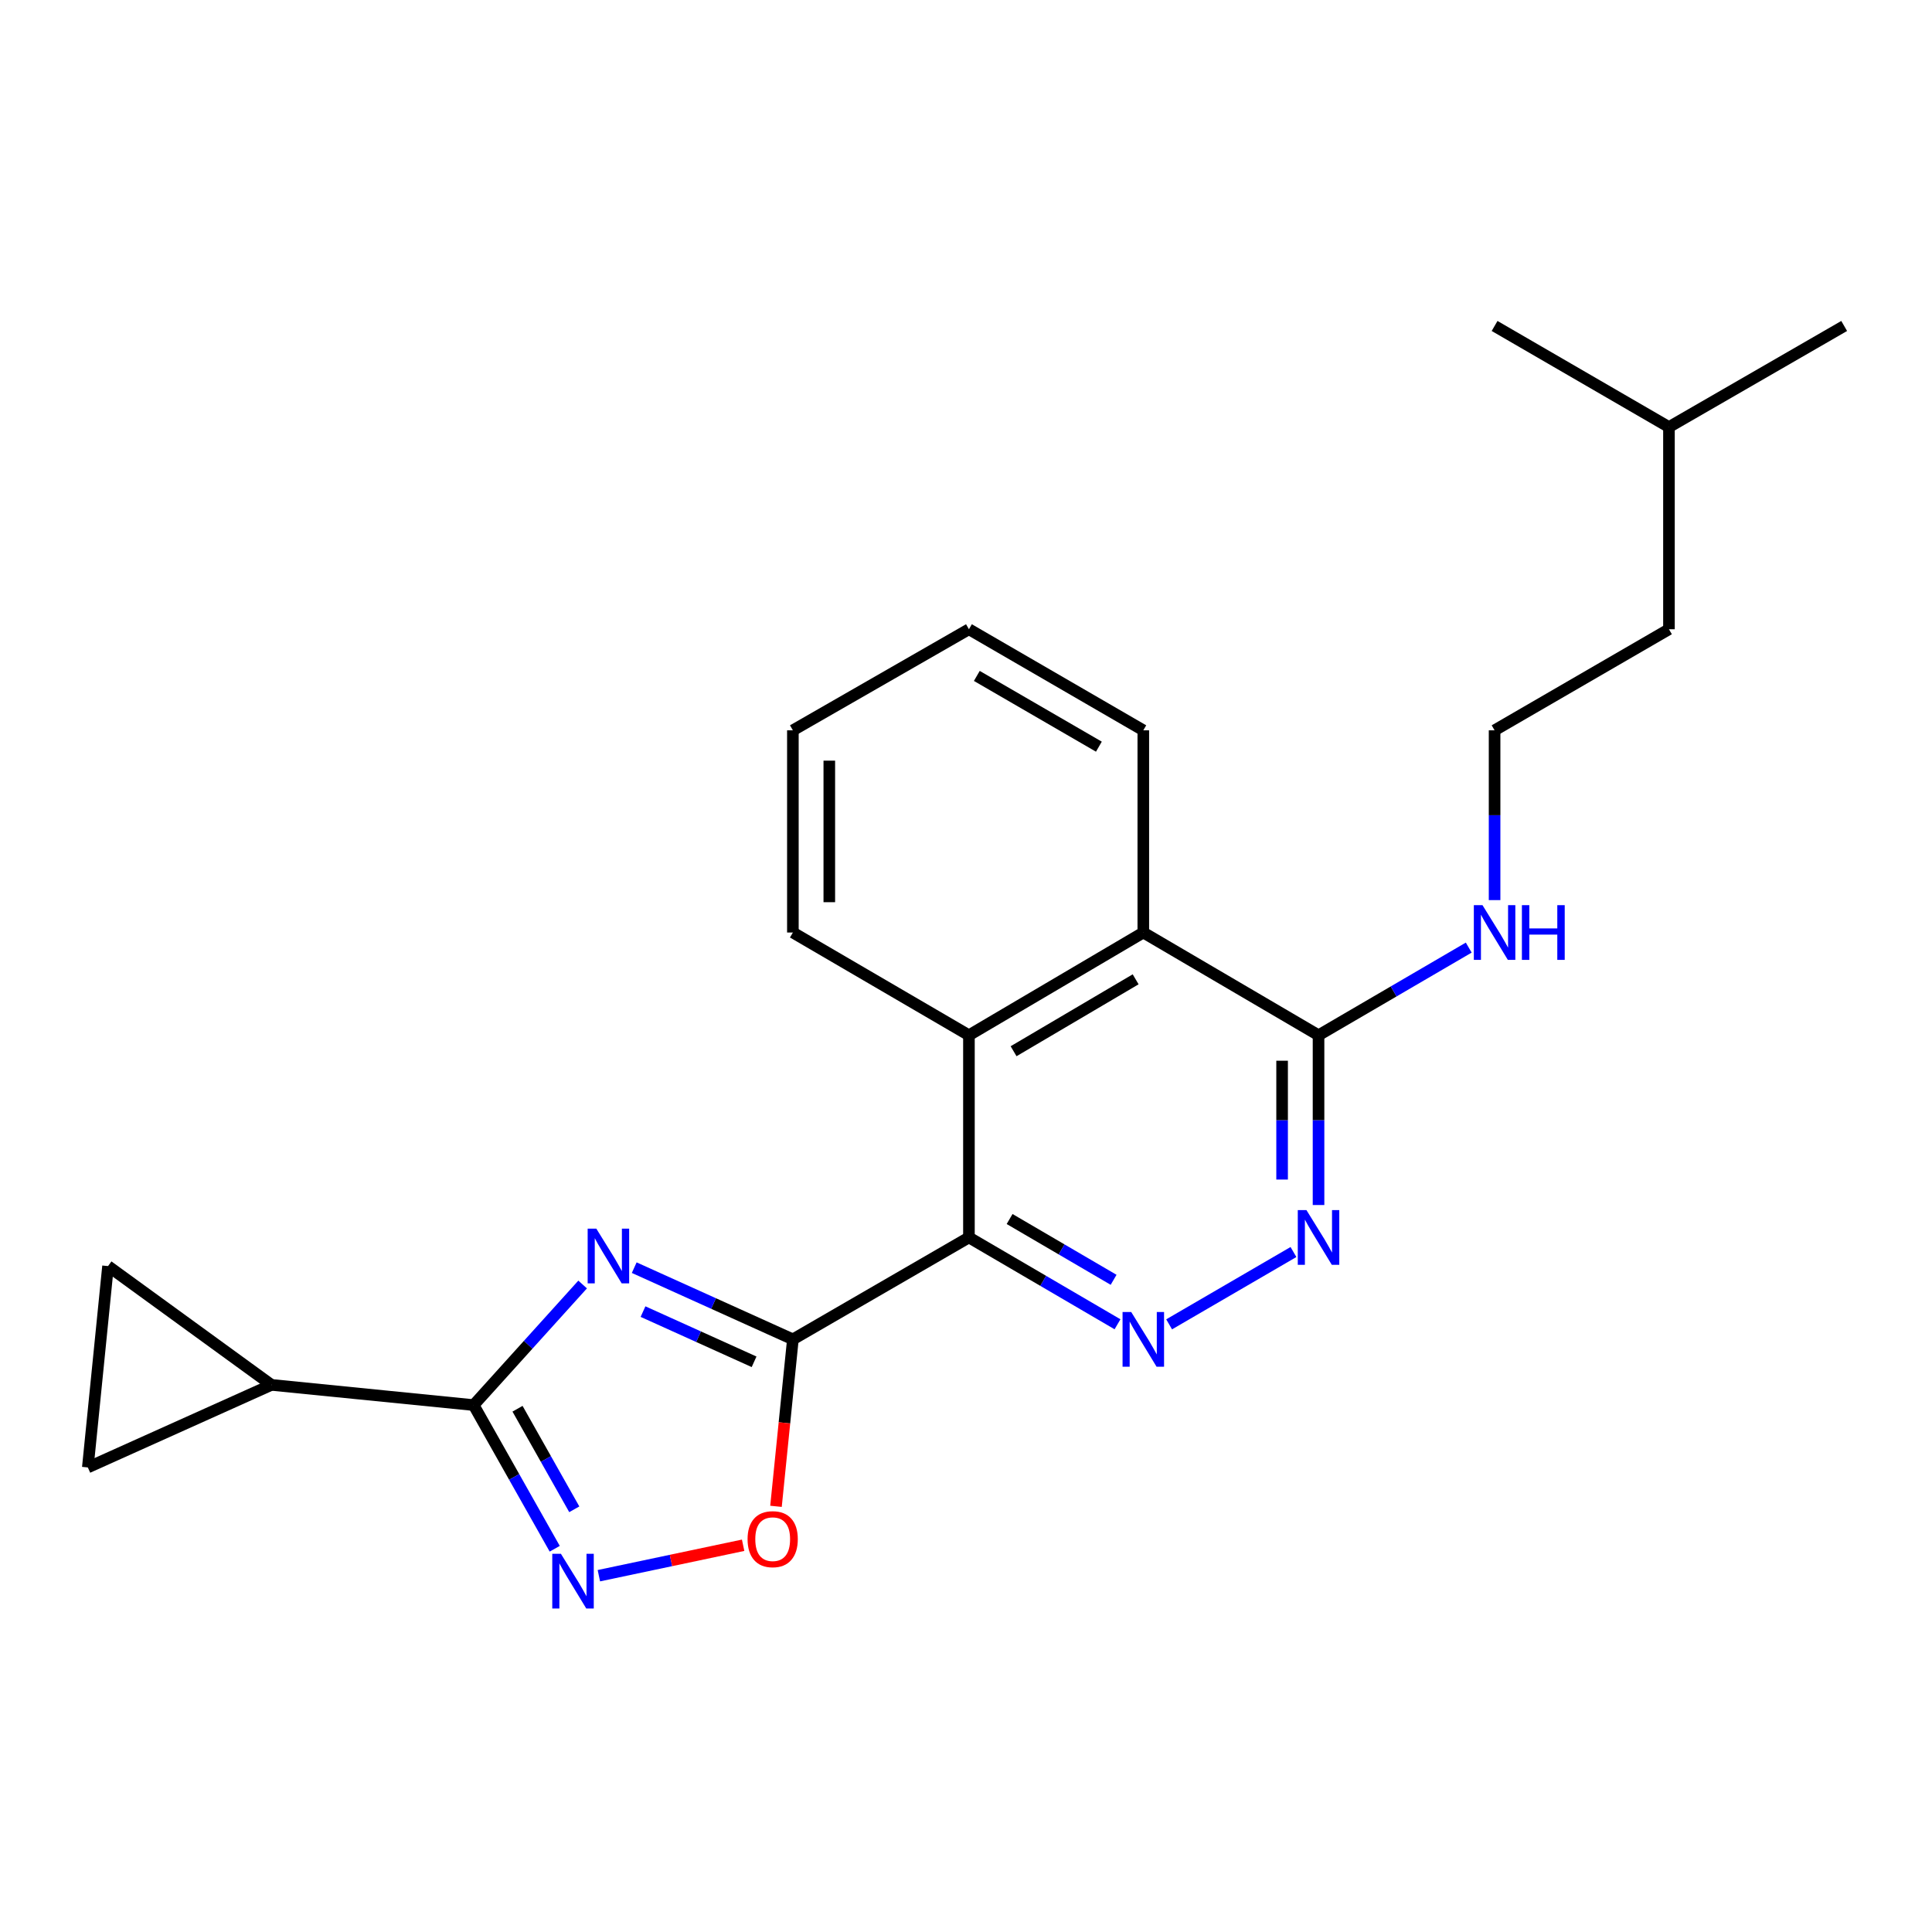 <?xml version='1.0' encoding='iso-8859-1'?>
<svg version='1.1' baseProfile='full'
              xmlns='http://www.w3.org/2000/svg'
                      xmlns:rdkit='http://www.rdkit.org/xml'
                      xmlns:xlink='http://www.w3.org/1999/xlink'
                  xml:space='preserve'
width='1000px' height='1000px' viewBox='0 0 1000 1000'>
<!-- END OF HEADER -->
<rect style='opacity:1.0;fill:#FFFFFF;stroke:none' width='1000' height='1000' x='0' y='0'> </rect>
<path class='bond-0' d='M 410.394,693.253 L 369.333,674.695' style='fill:none;fill-rule:evenodd;stroke:#000000;stroke-width:6px;stroke-linecap:butt;stroke-linejoin:miter;stroke-opacity:1' />
<path class='bond-0' d='M 369.333,674.695 L 328.271,656.137' style='fill:none;fill-rule:evenodd;stroke:#0000FF;stroke-width:6px;stroke-linecap:butt;stroke-linejoin:miter;stroke-opacity:1' />
<path class='bond-0' d='M 390.311,704.866 L 361.568,691.875' style='fill:none;fill-rule:evenodd;stroke:#000000;stroke-width:6px;stroke-linecap:butt;stroke-linejoin:miter;stroke-opacity:1' />
<path class='bond-0' d='M 361.568,691.875 L 332.825,678.885' style='fill:none;fill-rule:evenodd;stroke:#0000FF;stroke-width:6px;stroke-linecap:butt;stroke-linejoin:miter;stroke-opacity:1' />
<path class='bond-1' d='M 410.394,693.253 L 501.519,640.495' style='fill:none;fill-rule:evenodd;stroke:#000000;stroke-width:6px;stroke-linecap:butt;stroke-linejoin:miter;stroke-opacity:1' />
<path class='bond-5' d='M 410.394,693.253 L 406.023,736.463' style='fill:none;fill-rule:evenodd;stroke:#000000;stroke-width:6px;stroke-linecap:butt;stroke-linejoin:miter;stroke-opacity:1' />
<path class='bond-5' d='M 406.023,736.463 L 401.652,779.674' style='fill:none;fill-rule:evenodd;stroke:#FF0000;stroke-width:6px;stroke-linecap:butt;stroke-linejoin:miter;stroke-opacity:1' />
<path class='bond-2' d='M 301.571,664.858 L 273.363,696.065' style='fill:none;fill-rule:evenodd;stroke:#0000FF;stroke-width:6px;stroke-linecap:butt;stroke-linejoin:miter;stroke-opacity:1' />
<path class='bond-2' d='M 273.363,696.065 L 245.154,727.273' style='fill:none;fill-rule:evenodd;stroke:#000000;stroke-width:6px;stroke-linecap:butt;stroke-linejoin:miter;stroke-opacity:1' />
<path class='bond-3' d='M 501.519,640.495 L 539.97,662.971' style='fill:none;fill-rule:evenodd;stroke:#000000;stroke-width:6px;stroke-linecap:butt;stroke-linejoin:miter;stroke-opacity:1' />
<path class='bond-3' d='M 539.97,662.971 L 578.421,685.447' style='fill:none;fill-rule:evenodd;stroke:#0000FF;stroke-width:6px;stroke-linecap:butt;stroke-linejoin:miter;stroke-opacity:1' />
<path class='bond-3' d='M 522.568,630.961 L 549.484,646.694' style='fill:none;fill-rule:evenodd;stroke:#000000;stroke-width:6px;stroke-linecap:butt;stroke-linejoin:miter;stroke-opacity:1' />
<path class='bond-3' d='M 549.484,646.694 L 576.4,662.428' style='fill:none;fill-rule:evenodd;stroke:#0000FF;stroke-width:6px;stroke-linecap:butt;stroke-linejoin:miter;stroke-opacity:1' />
<path class='bond-7' d='M 501.519,640.495 L 501.519,535.848' style='fill:none;fill-rule:evenodd;stroke:#000000;stroke-width:6px;stroke-linecap:butt;stroke-linejoin:miter;stroke-opacity:1' />
<path class='bond-8' d='M 245.154,727.273 L 140.497,716.809' style='fill:none;fill-rule:evenodd;stroke:#000000;stroke-width:6px;stroke-linecap:butt;stroke-linejoin:miter;stroke-opacity:1' />
<path class='bond-23' d='M 245.154,727.273 L 266.139,764.452' style='fill:none;fill-rule:evenodd;stroke:#000000;stroke-width:6px;stroke-linecap:butt;stroke-linejoin:miter;stroke-opacity:1' />
<path class='bond-23' d='M 266.139,764.452 L 287.124,801.632' style='fill:none;fill-rule:evenodd;stroke:#0000FF;stroke-width:6px;stroke-linecap:butt;stroke-linejoin:miter;stroke-opacity:1' />
<path class='bond-23' d='M 267.868,729.16 L 282.558,755.185' style='fill:none;fill-rule:evenodd;stroke:#000000;stroke-width:6px;stroke-linecap:butt;stroke-linejoin:miter;stroke-opacity:1' />
<path class='bond-23' d='M 282.558,755.185 L 297.247,781.211' style='fill:none;fill-rule:evenodd;stroke:#0000FF;stroke-width:6px;stroke-linecap:butt;stroke-linejoin:miter;stroke-opacity:1' />
<path class='bond-6' d='M 605.137,685.479 L 669.493,648.043' style='fill:none;fill-rule:evenodd;stroke:#0000FF;stroke-width:6px;stroke-linecap:butt;stroke-linejoin:miter;stroke-opacity:1' />
<path class='bond-4' d='M 309.973,815.583 L 347.308,807.702' style='fill:none;fill-rule:evenodd;stroke:#0000FF;stroke-width:6px;stroke-linecap:butt;stroke-linejoin:miter;stroke-opacity:1' />
<path class='bond-4' d='M 347.308,807.702 L 384.642,799.82' style='fill:none;fill-rule:evenodd;stroke:#FF0000;stroke-width:6px;stroke-linecap:butt;stroke-linejoin:miter;stroke-opacity:1' />
<path class='bond-24' d='M 682.47,623.718 L 682.47,579.783' style='fill:none;fill-rule:evenodd;stroke:#0000FF;stroke-width:6px;stroke-linecap:butt;stroke-linejoin:miter;stroke-opacity:1' />
<path class='bond-24' d='M 682.47,579.783 L 682.47,535.848' style='fill:none;fill-rule:evenodd;stroke:#000000;stroke-width:6px;stroke-linecap:butt;stroke-linejoin:miter;stroke-opacity:1' />
<path class='bond-24' d='M 663.616,610.538 L 663.616,579.783' style='fill:none;fill-rule:evenodd;stroke:#0000FF;stroke-width:6px;stroke-linecap:butt;stroke-linejoin:miter;stroke-opacity:1' />
<path class='bond-24' d='M 663.616,579.783 L 663.616,549.028' style='fill:none;fill-rule:evenodd;stroke:#000000;stroke-width:6px;stroke-linecap:butt;stroke-linejoin:miter;stroke-opacity:1' />
<path class='bond-10' d='M 501.519,535.848 L 591.774,482.671' style='fill:none;fill-rule:evenodd;stroke:#000000;stroke-width:6px;stroke-linecap:butt;stroke-linejoin:miter;stroke-opacity:1' />
<path class='bond-10' d='M 524.628,544.115 L 587.806,506.891' style='fill:none;fill-rule:evenodd;stroke:#000000;stroke-width:6px;stroke-linecap:butt;stroke-linejoin:miter;stroke-opacity:1' />
<path class='bond-15' d='M 501.519,535.848 L 410.394,482.671' style='fill:none;fill-rule:evenodd;stroke:#000000;stroke-width:6px;stroke-linecap:butt;stroke-linejoin:miter;stroke-opacity:1' />
<path class='bond-11' d='M 140.497,716.809 L 45.455,759.543' style='fill:none;fill-rule:evenodd;stroke:#000000;stroke-width:6px;stroke-linecap:butt;stroke-linejoin:miter;stroke-opacity:1' />
<path class='bond-12' d='M 140.497,716.809 L 55.918,655.326' style='fill:none;fill-rule:evenodd;stroke:#000000;stroke-width:6px;stroke-linecap:butt;stroke-linejoin:miter;stroke-opacity:1' />
<path class='bond-9' d='M 682.47,535.848 L 591.774,482.671' style='fill:none;fill-rule:evenodd;stroke:#000000;stroke-width:6px;stroke-linecap:butt;stroke-linejoin:miter;stroke-opacity:1' />
<path class='bond-13' d='M 682.47,535.848 L 721.343,513.162' style='fill:none;fill-rule:evenodd;stroke:#000000;stroke-width:6px;stroke-linecap:butt;stroke-linejoin:miter;stroke-opacity:1' />
<path class='bond-13' d='M 721.343,513.162 L 760.217,490.477' style='fill:none;fill-rule:evenodd;stroke:#0000FF;stroke-width:6px;stroke-linecap:butt;stroke-linejoin:miter;stroke-opacity:1' />
<path class='bond-16' d='M 591.774,482.671 L 591.774,378.013' style='fill:none;fill-rule:evenodd;stroke:#000000;stroke-width:6px;stroke-linecap:butt;stroke-linejoin:miter;stroke-opacity:1' />
<path class='bond-25' d='M 45.455,759.543 L 55.918,655.326' style='fill:none;fill-rule:evenodd;stroke:#000000;stroke-width:6px;stroke-linecap:butt;stroke-linejoin:miter;stroke-opacity:1' />
<path class='bond-14' d='M 773.595,465.894 L 773.595,421.954' style='fill:none;fill-rule:evenodd;stroke:#0000FF;stroke-width:6px;stroke-linecap:butt;stroke-linejoin:miter;stroke-opacity:1' />
<path class='bond-14' d='M 773.595,421.954 L 773.595,378.013' style='fill:none;fill-rule:evenodd;stroke:#000000;stroke-width:6px;stroke-linecap:butt;stroke-linejoin:miter;stroke-opacity:1' />
<path class='bond-17' d='M 773.595,378.013 L 863.85,325.695' style='fill:none;fill-rule:evenodd;stroke:#000000;stroke-width:6px;stroke-linecap:butt;stroke-linejoin:miter;stroke-opacity:1' />
<path class='bond-19' d='M 410.394,482.671 L 410.394,378.013' style='fill:none;fill-rule:evenodd;stroke:#000000;stroke-width:6px;stroke-linecap:butt;stroke-linejoin:miter;stroke-opacity:1' />
<path class='bond-19' d='M 429.247,466.972 L 429.247,393.712' style='fill:none;fill-rule:evenodd;stroke:#000000;stroke-width:6px;stroke-linecap:butt;stroke-linejoin:miter;stroke-opacity:1' />
<path class='bond-26' d='M 591.774,378.013 L 501.519,325.695' style='fill:none;fill-rule:evenodd;stroke:#000000;stroke-width:6px;stroke-linecap:butt;stroke-linejoin:miter;stroke-opacity:1' />
<path class='bond-26' d='M 568.781,386.477 L 505.602,349.854' style='fill:none;fill-rule:evenodd;stroke:#000000;stroke-width:6px;stroke-linecap:butt;stroke-linejoin:miter;stroke-opacity:1' />
<path class='bond-18' d='M 863.85,325.695 L 863.85,221.048' style='fill:none;fill-rule:evenodd;stroke:#000000;stroke-width:6px;stroke-linecap:butt;stroke-linejoin:miter;stroke-opacity:1' />
<path class='bond-20' d='M 863.85,221.048 L 773.595,168.719' style='fill:none;fill-rule:evenodd;stroke:#000000;stroke-width:6px;stroke-linecap:butt;stroke-linejoin:miter;stroke-opacity:1' />
<path class='bond-21' d='M 863.85,221.048 L 954.545,168.719' style='fill:none;fill-rule:evenodd;stroke:#000000;stroke-width:6px;stroke-linecap:butt;stroke-linejoin:miter;stroke-opacity:1' />
<path class='bond-22' d='M 410.394,378.013 L 501.519,325.695' style='fill:none;fill-rule:evenodd;stroke:#000000;stroke-width:6px;stroke-linecap:butt;stroke-linejoin:miter;stroke-opacity:1' />
<path  class='atom-1' d='M 308.652 635.939
L 317.932 650.939
Q 318.852 652.419, 320.332 655.099
Q 321.812 657.779, 321.892 657.939
L 321.892 635.939
L 325.652 635.939
L 325.652 664.259
L 321.772 664.259
L 311.812 647.859
Q 310.652 645.939, 309.412 643.739
Q 308.212 641.539, 307.852 640.859
L 307.852 664.259
L 304.172 664.259
L 304.172 635.939
L 308.652 635.939
' fill='#0000FF'/>
<path  class='atom-4' d='M 585.514 679.093
L 594.794 694.093
Q 595.714 695.573, 597.194 698.253
Q 598.674 700.933, 598.754 701.093
L 598.754 679.093
L 602.514 679.093
L 602.514 707.413
L 598.634 707.413
L 588.674 691.013
Q 587.514 689.093, 586.274 686.893
Q 585.074 684.693, 584.714 684.013
L 584.714 707.413
L 581.034 707.413
L 581.034 679.093
L 585.514 679.093
' fill='#0000FF'/>
<path  class='atom-5' d='M 290.333 804.248
L 299.613 819.248
Q 300.533 820.728, 302.013 823.408
Q 303.493 826.088, 303.573 826.248
L 303.573 804.248
L 307.333 804.248
L 307.333 832.568
L 303.453 832.568
L 293.493 816.168
Q 292.333 814.248, 291.093 812.048
Q 289.893 809.848, 289.533 809.168
L 289.533 832.568
L 285.853 832.568
L 285.853 804.248
L 290.333 804.248
' fill='#0000FF'/>
<path  class='atom-6' d='M 386.941 796.67
Q 386.941 789.87, 390.301 786.07
Q 393.661 782.27, 399.941 782.27
Q 406.221 782.27, 409.581 786.07
Q 412.941 789.87, 412.941 796.67
Q 412.941 803.55, 409.541 807.47
Q 406.141 811.35, 399.941 811.35
Q 393.701 811.35, 390.301 807.47
Q 386.941 803.59, 386.941 796.67
M 399.941 808.15
Q 404.261 808.15, 406.581 805.27
Q 408.941 802.35, 408.941 796.67
Q 408.941 791.11, 406.581 788.31
Q 404.261 785.47, 399.941 785.47
Q 395.621 785.47, 393.261 788.27
Q 390.941 791.07, 390.941 796.67
Q 390.941 802.39, 393.261 805.27
Q 395.621 808.15, 399.941 808.15
' fill='#FF0000'/>
<path  class='atom-7' d='M 676.21 626.335
L 685.49 641.335
Q 686.41 642.815, 687.89 645.495
Q 689.37 648.175, 689.45 648.335
L 689.45 626.335
L 693.21 626.335
L 693.21 654.655
L 689.33 654.655
L 679.37 638.255
Q 678.21 636.335, 676.97 634.135
Q 675.77 631.935, 675.41 631.255
L 675.41 654.655
L 671.73 654.655
L 671.73 626.335
L 676.21 626.335
' fill='#0000FF'/>
<path  class='atom-14' d='M 767.335 468.511
L 776.615 483.511
Q 777.535 484.991, 779.015 487.671
Q 780.495 490.351, 780.575 490.511
L 780.575 468.511
L 784.335 468.511
L 784.335 496.831
L 780.455 496.831
L 770.495 480.431
Q 769.335 478.511, 768.095 476.311
Q 766.895 474.111, 766.535 473.431
L 766.535 496.831
L 762.855 496.831
L 762.855 468.511
L 767.335 468.511
' fill='#0000FF'/>
<path  class='atom-14' d='M 787.735 468.511
L 791.575 468.511
L 791.575 480.551
L 806.055 480.551
L 806.055 468.511
L 809.895 468.511
L 809.895 496.831
L 806.055 496.831
L 806.055 483.751
L 791.575 483.751
L 791.575 496.831
L 787.735 496.831
L 787.735 468.511
' fill='#0000FF'/>
</svg>
